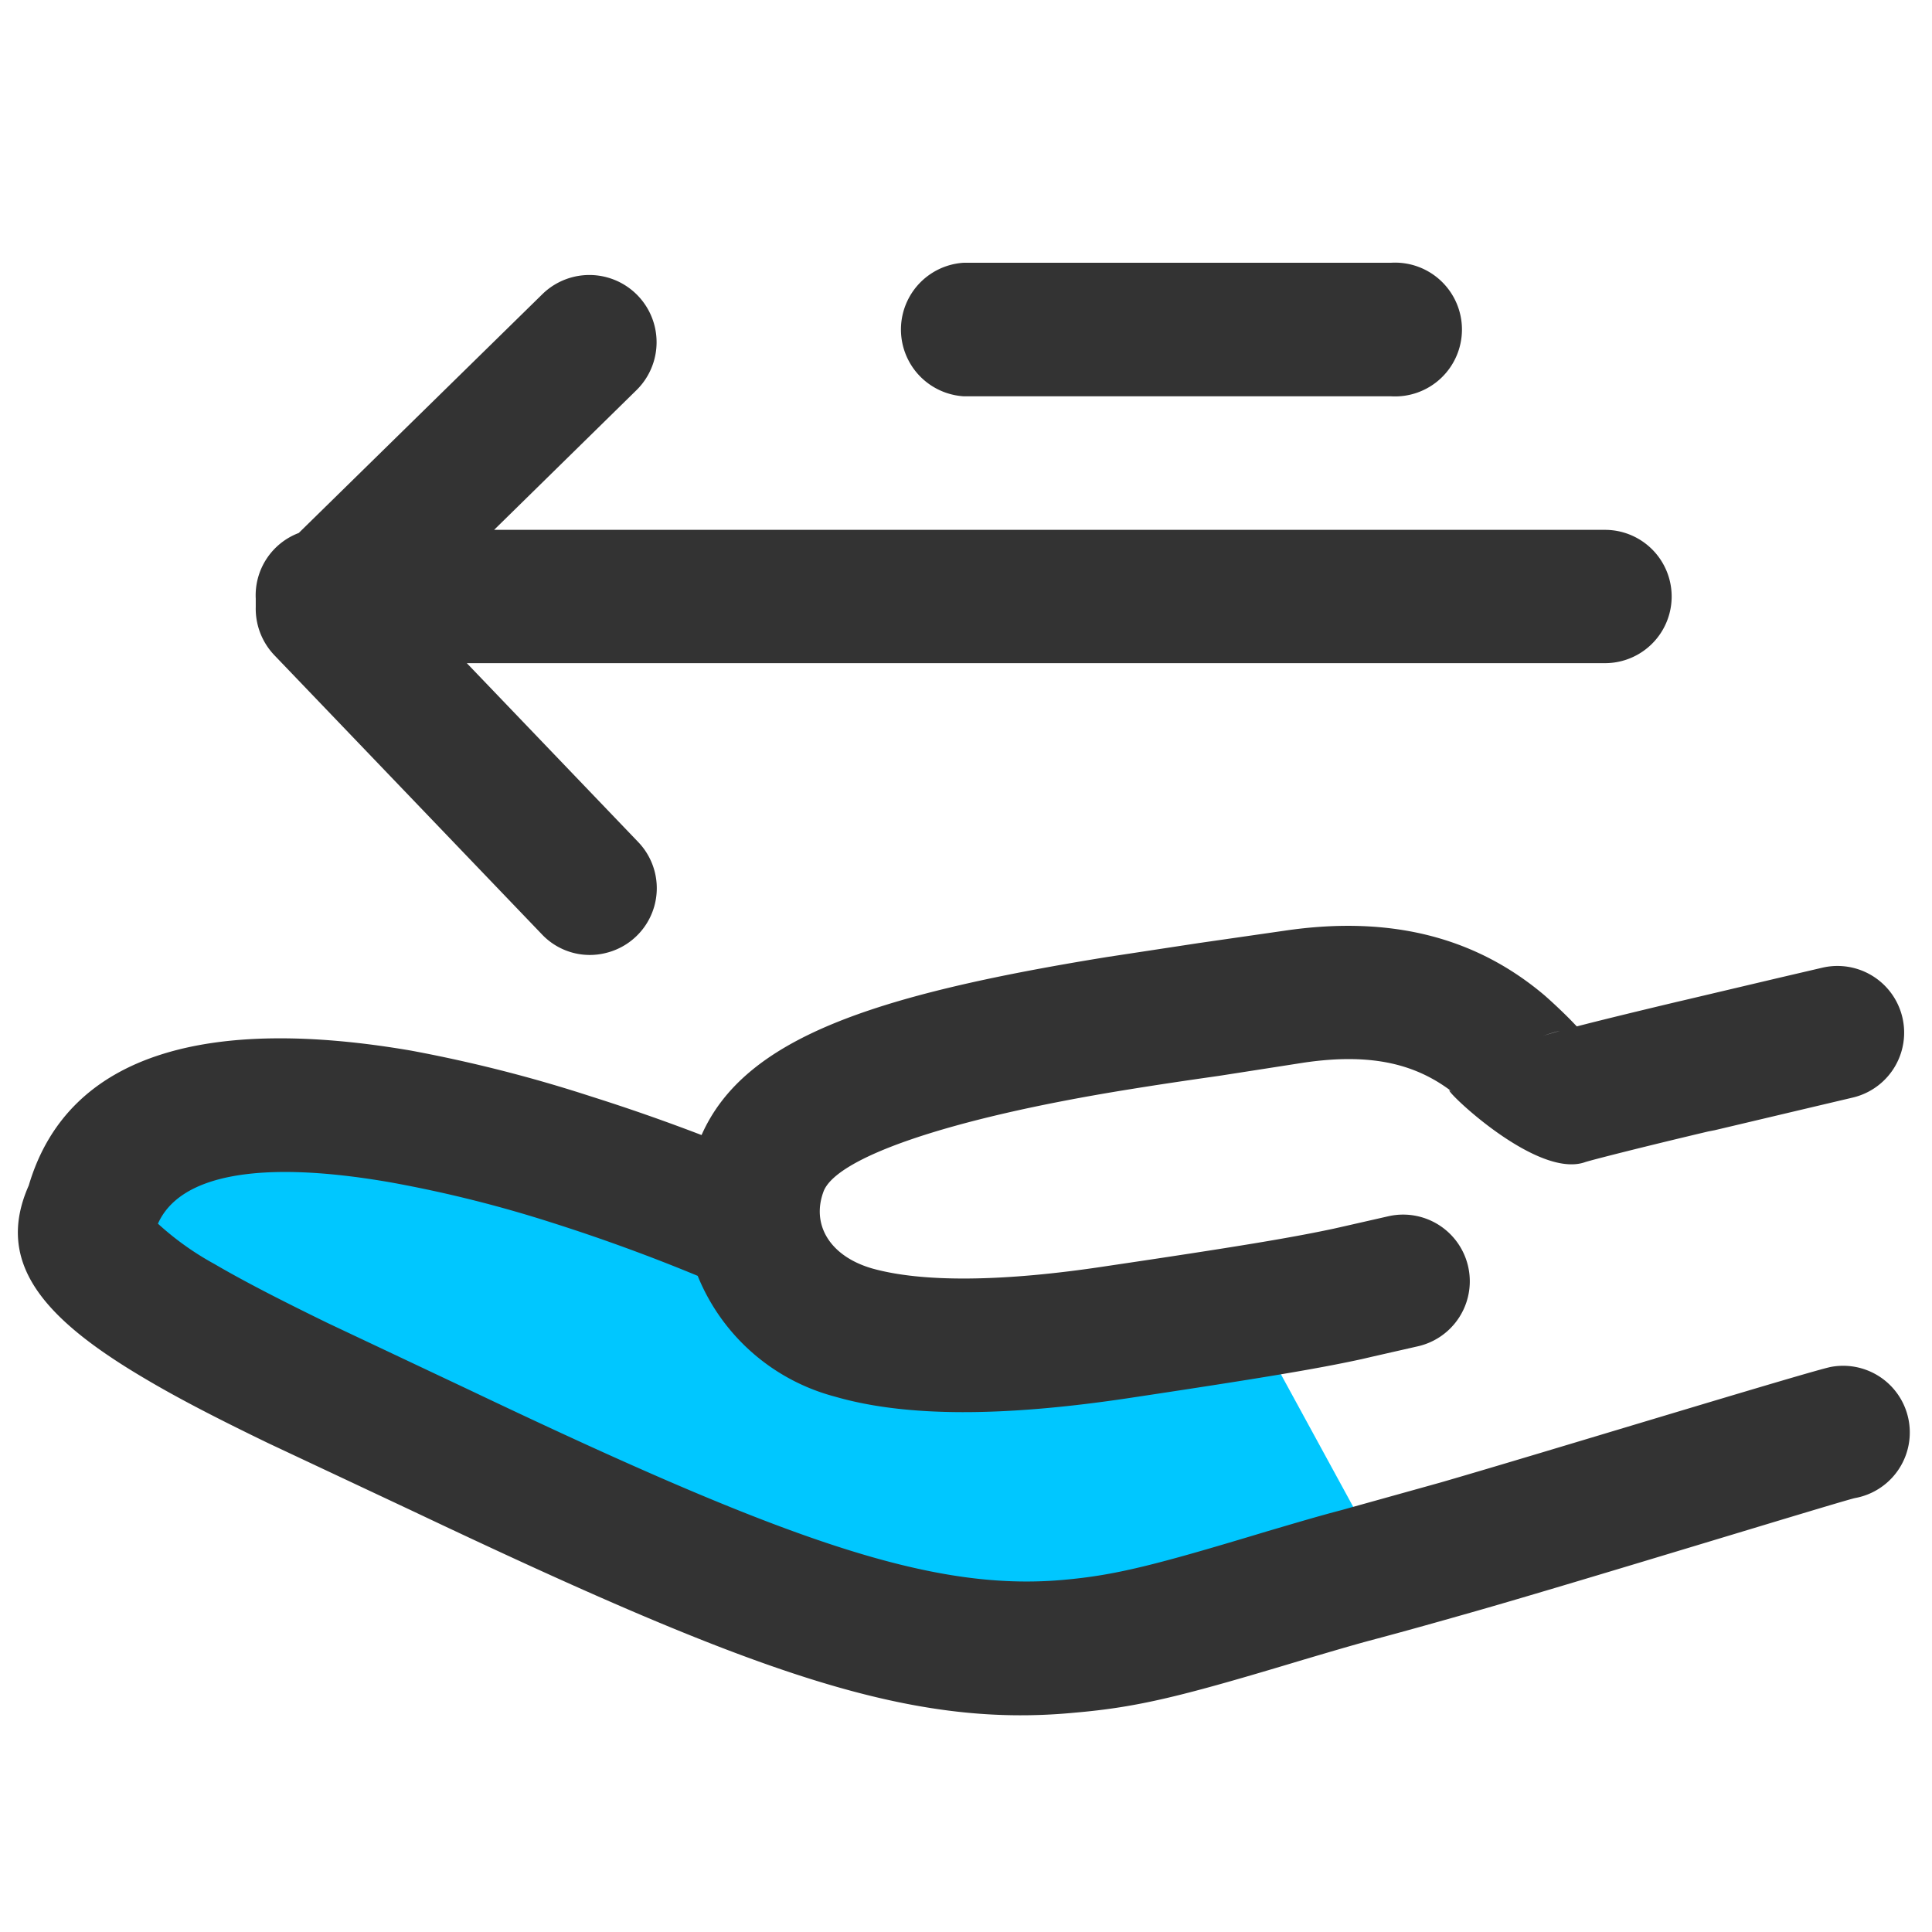 <svg id="图层_1" data-name="图层 1" xmlns="http://www.w3.org/2000/svg" viewBox="0 0 80 80"><defs><style>.cls-1{fill:#00c7ff;}.cls-2{fill:#333;}</style></defs><title>领课教育系统官网图标</title><polygon class="cls-1" points="52 55 58 66 41 68 4 52 7 47 29 49 34 55 52 55"/><path class="cls-2" d="M19.34,27.46H66.46a2.76,2.76,0,1,0,0-5.52h-46l5.88-5.77a2.77,2.77,0,0,0-3.87-4l-10.1,9.9a2.76,2.76,0,0,0-1.78,2.72v.34a2.79,2.79,0,0,0,.77,2L22.44,38.69a2.73,2.73,0,0,0,2.65.77,2.76,2.76,0,0,0,1.33-4.6l-7.09-7.4ZM29.05,47q-2.27-.87-4.58-1.6A58.79,58.79,0,0,0,17,43.5c-8.19-1.4-14.16,0-15.81,5.59-1.42,3.2.61,5.52,4.82,8,1.33.79,2.93,1.62,5.1,2.67l6,2.82c14,6.64,20.45,9,27.37,8.34,2.68-.23,4.46-.68,9.51-2.2,1.32-.39,2.13-.63,3-.86,1.35-.36,2.73-.75,4.17-1.16,4.21-1.2,15.23-4.59,15.66-4.67a2.76,2.76,0,0,0-1-5.43c-.8.15-12.33,3.68-16.18,4.79l-4.09,1.14c-.92.24-1.76.49-3.12.89-4.67,1.41-6.26,1.81-8.41,2-5.5.49-11.57-1.67-24.51-7.83l-5.93-2.8c-2.05-1-3.52-1.76-4.7-2.45a12,12,0,0,1-2.34-1.67c.89-2,4.14-2.66,9.58-1.72a52.1,52.1,0,0,1,6.71,1.67c2.05.65,4.08,1.39,6.06,2.21a8.46,8.46,0,0,0,5.68,5c3,.87,7.05.82,12.05.08,5.58-.84,7.87-1.22,9.76-1.63l.43-.1,1.89-.43a2.76,2.76,0,0,0-1.2-5.39l-1.89.43-.4.09c-1.74.37-3.94.74-9.41,1.55-4.27.65-7.61.68-9.7.09-1.74-.51-2.51-1.81-2-3.18s5-3,12.65-4.23c1.11-.18,2.24-.35,3.72-.56L54,44c2.87-.42,4.71.09,6.21,1.27-1.18-.92,3.23,3.64,5.43,2.85.28-.09,2.31-.61,5.1-1.27L71,46.8l3.93-.93,1.78-.42a2.76,2.76,0,1,0-1.25-5.38l-1.8.42-3.94.93-.26.06c-3.23.77-5.1,1.24-5.67,1.45,1.37-.49,1.62-.32,2,.11-.23-.26-.47-.51-.71-.76s-.74-.73-1.13-1.07c-2.71-2.29-6.18-3.35-10.77-2.67l-3.54.51-3.81.58C36.1,41.21,30.82,43,29.05,47ZM57.6,16.41a2.77,2.77,0,1,0,0-5.53H39.91a2.77,2.77,0,0,0,0,5.53Zm0,0"/></svg>